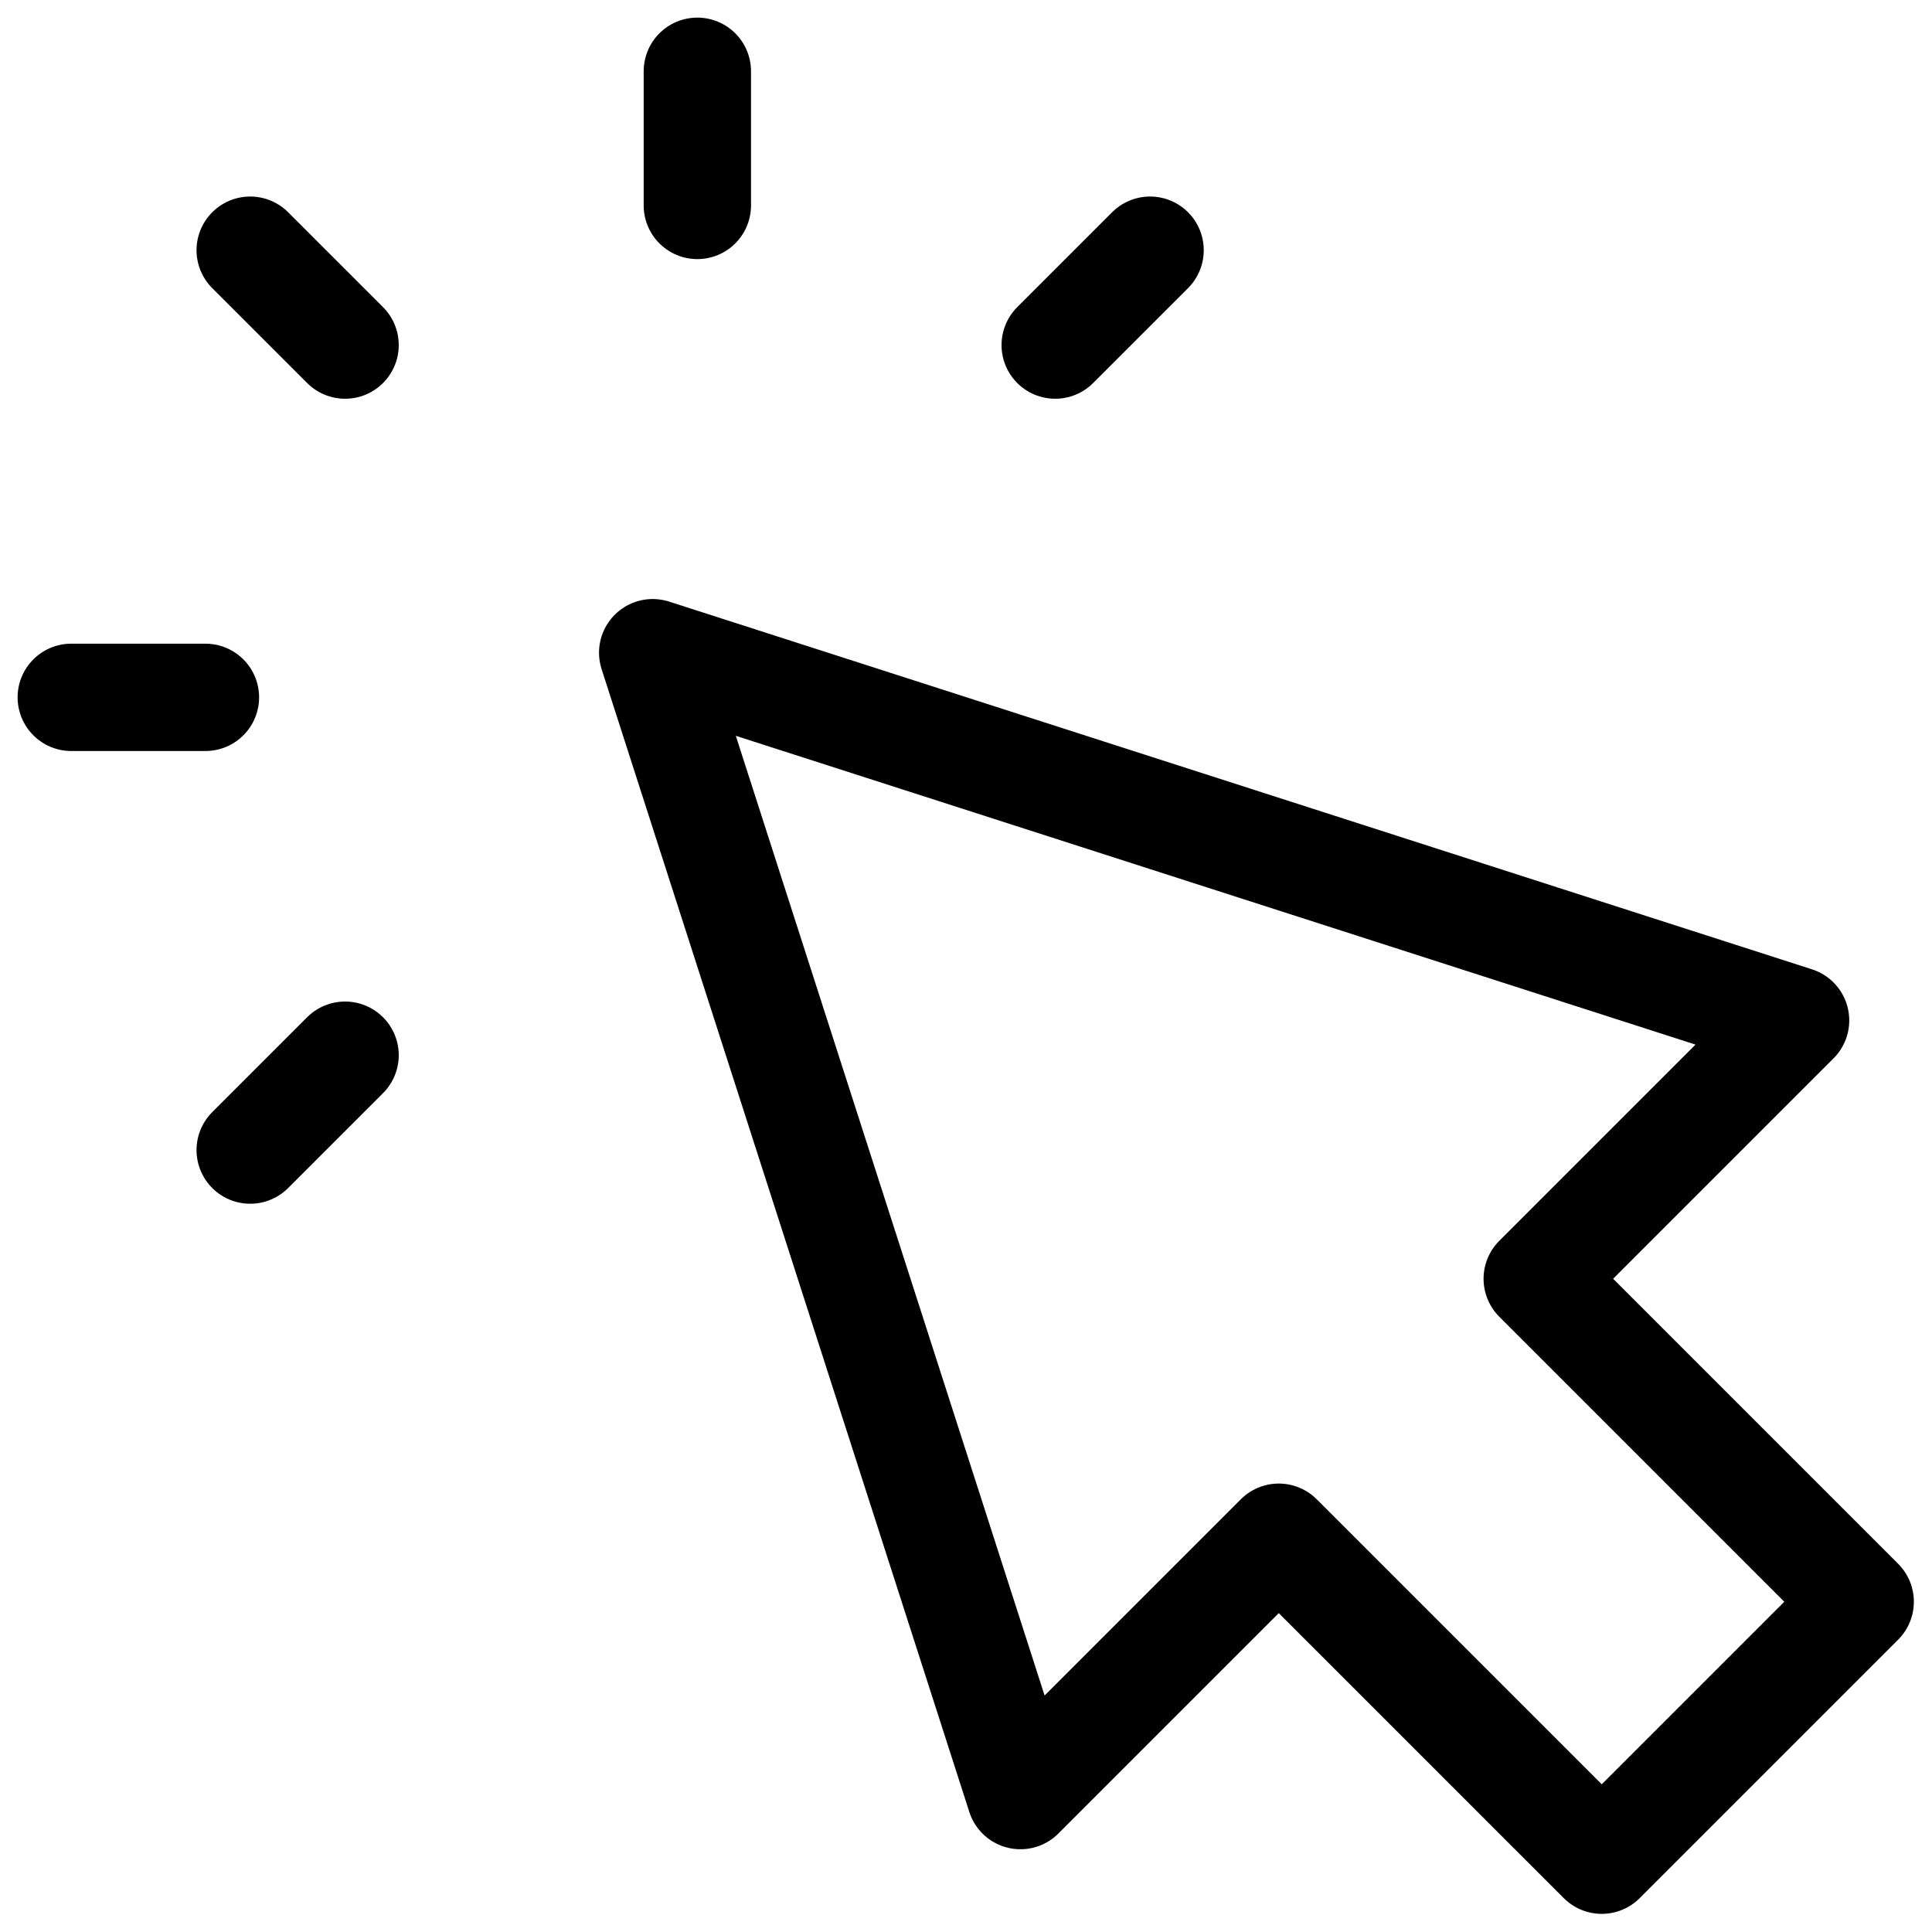 <svg width="18" height="18" viewBox="0 0 18 18" fill="none" xmlns="http://www.w3.org/2000/svg">
<path d="M6.497 1.914V0.664M3.215 3.215L2.331 2.331M3.215 9.831L2.331 10.715M9.831 3.215L10.715 2.331M1.914 6.497H0.664M6.081 6.081L9.507 16.729L11.914 14.322L14.923 17.331L17.331 14.923L14.322 11.914L16.729 9.507L6.081 6.081Z" stroke="black" stroke-linecap="round" stroke-linejoin="round"/>
</svg>
